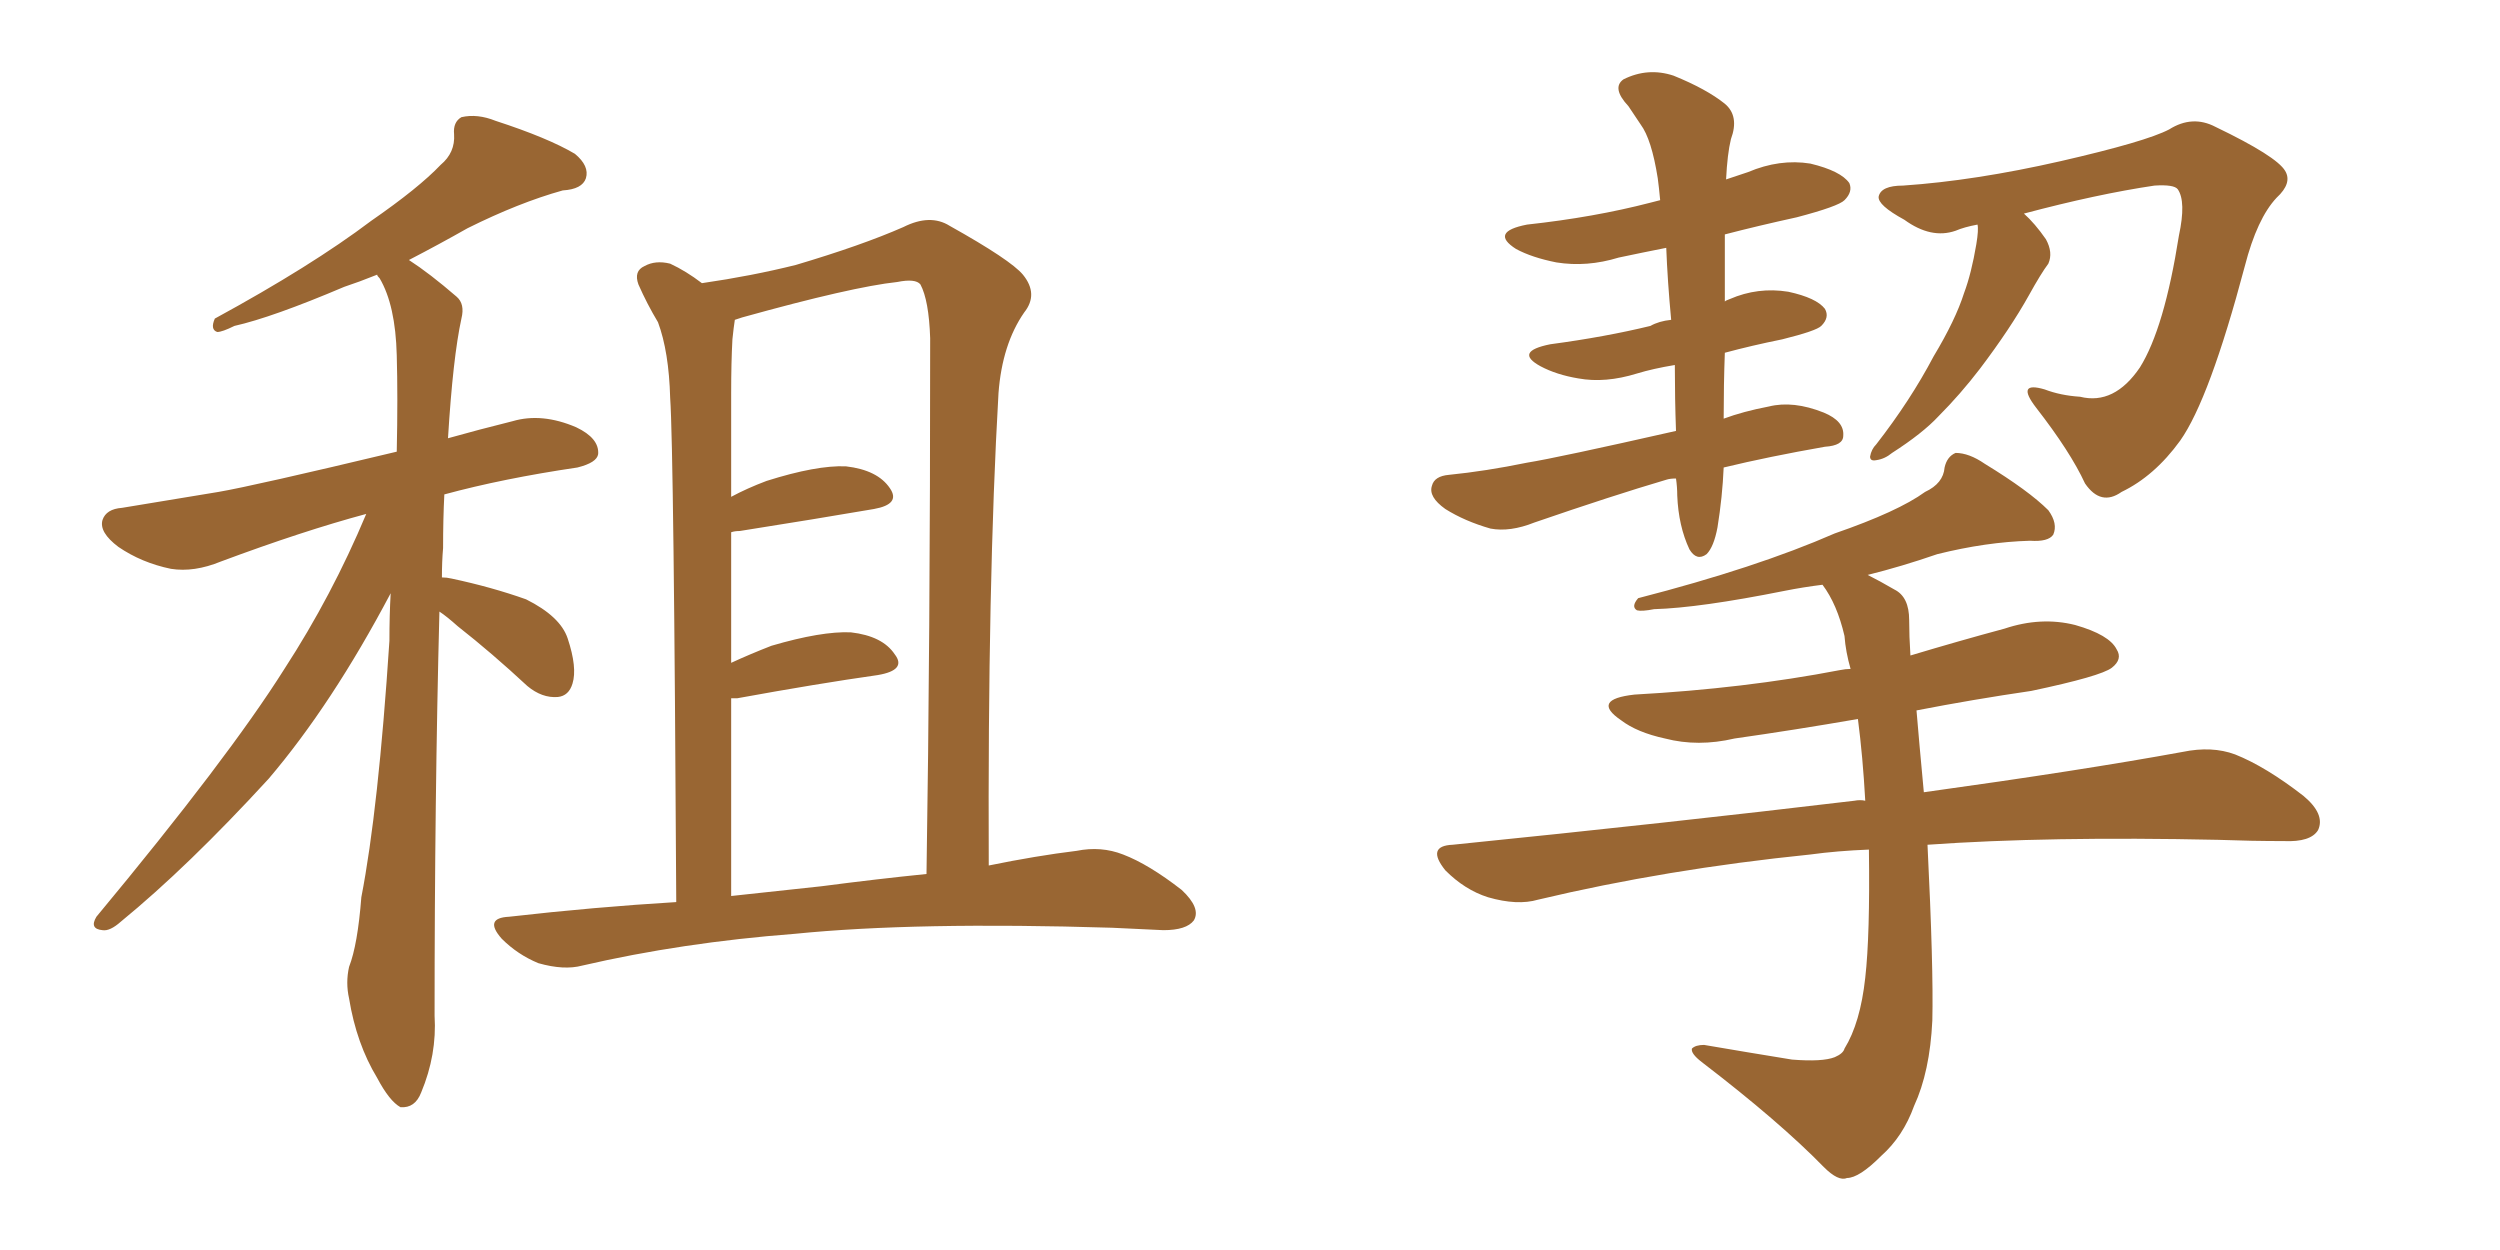 <svg xmlns="http://www.w3.org/2000/svg" xmlns:xlink="http://www.w3.org/1999/xlink" width="300" height="150"><path fill="#996633" padding="10" d="M52.73 73.39L52.73 73.39Q52.15 95.80 52.15 121.88L52.15 121.88Q52.44 126.56 50.54 131.10L50.54 131.10Q49.80 133.01 48.05 132.86L48.05 132.86Q46.73 132.13 45.26 129.35L45.26 129.35Q42.77 125.24 41.89 119.82L41.89 119.82Q41.46 117.92 41.89 116.02L41.89 116.02Q42.92 113.38 43.36 107.67L43.36 107.67Q45.41 97.12 46.73 76.90L46.73 76.90Q46.73 73.83 46.88 71.19L46.88 71.19Q39.84 84.52 32.23 93.46L32.23 93.46Q22.56 104.00 14.50 110.60L14.50 110.60Q13.18 111.77 12.30 111.62L12.30 111.62Q10.69 111.47 11.57 110.01L11.57 110.01Q27.39 90.97 34.13 80.27L34.13 80.27Q39.84 71.48 43.95 61.67L43.95 61.67Q36.33 63.72 26.51 67.38L26.51 67.38Q23.29 68.70 20.51 68.26L20.51 68.26Q16.99 67.53 14.21 65.63L14.21 65.63Q11.87 63.87 12.30 62.40L12.30 62.40Q12.74 61.08 14.65 60.94L14.65 60.94Q19.92 60.06 26.22 59.03L26.22 59.03Q30.47 58.30 47.61 54.20L47.61 54.20Q47.75 47.61 47.61 42.63L47.61 42.63Q47.46 36.62 45.56 33.40L45.56 33.40Q45.26 33.11 45.26 32.96L45.26 32.96Q43.07 33.84 41.31 34.42L41.31 34.42Q32.67 38.09 28.13 39.11L28.13 39.11Q26.66 39.84 26.07 39.84L26.07 39.84Q25.20 39.55 25.78 38.23L25.78 38.23Q37.35 31.93 44.53 26.51L44.53 26.51Q50.24 22.56 52.88 19.78L52.88 19.78Q54.64 18.31 54.49 16.11L54.49 16.11Q54.35 14.65 55.37 14.06L55.37 14.06Q57.28 13.62 59.47 14.50L59.47 14.50Q65.77 16.55 68.99 18.46L68.99 18.46Q70.75 19.92 70.31 21.39L70.31 21.39Q69.87 22.71 67.53 22.85L67.53 22.85Q62.26 24.32 56.10 27.39L56.10 27.39Q52.73 29.30 49.07 31.20L49.07 31.20Q51.56 32.81 54.79 35.60L54.79 35.60Q55.81 36.47 55.37 38.23L55.37 38.23Q54.35 42.92 53.76 52.59L53.76 52.59Q57.42 51.56 61.52 50.54L61.52 50.54Q65.04 49.51 69.14 51.27L69.14 51.27Q71.92 52.59 71.78 54.49L71.78 54.49Q71.63 55.52 69.29 56.10L69.29 56.10Q60.35 57.42 53.32 59.33L53.32 59.33Q53.17 62.26 53.17 65.77L53.17 65.77Q53.03 67.38 53.03 69.29L53.03 69.29Q53.61 69.29 54.20 69.43L54.20 69.43Q59.03 70.46 63.13 71.92L63.13 71.92Q67.24 73.97 68.12 76.61L68.12 76.61Q69.29 80.13 68.70 82.03L68.70 82.03Q68.26 83.50 66.94 83.64L66.94 83.64Q65.04 83.79 63.28 82.32L63.28 82.32Q59.03 78.37 54.93 75.15L54.93 75.15Q53.61 73.97 52.73 73.39ZM81.15 108.25L81.15 108.25Q80.86 54.05 80.42 47.75L80.42 47.75Q80.27 42.19 78.96 38.67L78.96 38.67Q77.64 36.47 76.61 34.13L76.61 34.13Q76.03 32.52 77.34 31.93L77.34 31.93Q78.66 31.20 80.42 31.64L80.42 31.64Q82.32 32.52 84.23 33.98L84.23 33.98Q90.23 33.11 95.51 31.79L95.51 31.79Q103.42 29.44 108.40 27.25L108.40 27.25Q111.62 25.63 113.96 27.10L113.96 27.10Q121.29 31.20 122.75 32.96L122.75 32.96Q124.66 35.30 122.90 37.50L122.90 37.50Q120.26 41.31 119.82 47.17L119.82 47.17Q118.51 69.87 118.65 103.86L118.65 103.86Q124.37 102.69 129.20 102.10L129.20 102.10Q132.13 101.51 134.77 102.54L134.77 102.54Q137.84 103.71 141.80 106.79L141.80 106.79Q144.14 108.98 143.26 110.45L143.26 110.45Q142.38 111.62 139.60 111.62L139.60 111.62Q136.67 111.47 133.45 111.33L133.45 111.33Q109.86 110.60 95.36 112.06L95.36 112.06Q81.88 113.09 69.87 115.87L69.87 115.87Q67.68 116.46 64.60 115.58L64.60 115.58Q62.11 114.55 60.21 112.65L60.21 112.65Q58.01 110.16 61.08 110.01L61.08 110.01Q71.34 108.84 81.15 108.25ZM98.58 106.35L98.58 106.35L98.58 106.35Q105.32 105.47 111.18 104.88L111.18 104.88Q111.62 77.20 111.62 40.58L111.62 40.58Q111.47 36.04 110.45 34.13L110.45 34.13Q109.86 33.40 107.67 33.84L107.67 33.84Q102.25 34.42 89.06 38.09L89.06 38.09Q88.62 38.23 88.18 38.38L88.18 38.38Q88.04 39.26 87.89 40.72L87.89 40.72Q87.74 43.51 87.74 47.17L87.74 47.17Q87.74 53.03 87.74 59.62L87.74 59.62Q89.65 58.59 91.99 57.71L91.99 57.71Q98.00 55.81 101.51 55.96L101.51 55.96Q105.32 56.40 106.79 58.59L106.79 58.59Q108.11 60.50 104.88 61.08L104.88 61.08Q98.00 62.26 88.77 63.72L88.77 63.72Q88.18 63.72 87.74 63.87L87.74 63.87Q87.74 71.19 87.74 79.54L87.74 79.54Q89.94 78.52 92.58 77.49L92.58 77.49Q98.58 75.73 102.10 75.88L102.10 75.88Q105.91 76.32 107.37 78.52L107.37 78.52Q108.84 80.42 105.32 81.01L105.32 81.01Q98.14 82.03 88.48 83.79L88.48 83.79Q87.89 83.79 87.74 83.79L87.74 83.79Q87.74 95.07 87.74 107.52L87.74 107.52Q93.16 106.93 98.58 106.35ZM201.12 57.42L201.12 57.42Q200.39 57.42 199.95 57.57L199.95 57.57Q193.51 59.47 184.13 62.70L184.13 62.70Q181.20 63.87 178.86 63.43L178.86 63.43Q175.78 62.55 173.44 61.08L173.44 61.08Q171.39 59.62 171.83 58.30L171.83 58.30Q172.12 57.13 173.88 56.98L173.88 56.98Q178.27 56.54 183.25 55.52L183.25 55.52Q186.91 54.93 201.12 51.71L201.12 51.71Q200.98 47.90 200.98 43.80L200.98 43.80Q198.34 44.24 196.44 44.82L196.44 44.82Q192.63 46.00 189.40 45.41L189.40 45.41Q186.77 44.97 184.86 43.95L184.86 43.95Q181.64 42.19 186.04 41.31L186.04 41.31Q192.63 40.43 198.05 39.11L198.05 39.11Q199.07 38.53 200.54 38.38L200.54 38.38Q200.10 33.69 199.95 29.74L199.95 29.74Q197.02 30.32 194.24 30.91L194.24 30.91Q190.43 32.08 186.77 31.49L186.77 31.49Q183.84 30.91 181.93 29.88L181.93 29.88Q178.71 27.83 183.25 26.95L183.25 26.95Q191.31 26.07 198.05 24.32L198.05 24.32Q198.63 24.17 199.22 24.02L199.22 24.02Q199.07 22.41 198.93 21.39L198.93 21.39Q198.19 16.70 196.88 14.94L196.88 14.94Q196.29 14.06 195.41 12.74L195.41 12.74Q193.36 10.55 194.82 9.52L194.82 9.52Q197.75 8.06 200.83 9.08L200.83 9.08Q204.79 10.69 206.98 12.45L206.98 12.45Q208.74 13.92 207.71 16.70L207.71 16.70Q207.28 18.46 207.13 21.53L207.13 21.53Q208.45 21.09 209.77 20.65L209.77 20.65Q213.57 19.04 217.24 19.63L217.24 19.63Q220.90 20.51 221.92 21.97L221.92 21.97Q222.36 23.00 221.34 24.02L221.34 24.02Q220.61 24.76 215.63 26.07L215.63 26.07Q210.94 27.10 206.98 28.13L206.98 28.13Q206.98 28.42 206.98 29.00L206.98 29.00Q206.98 32.52 206.98 36.18L206.98 36.18Q207.13 36.04 207.57 35.89L207.57 35.89Q210.94 34.42 214.60 35.01L214.60 35.01Q217.97 35.74 218.99 37.06L218.99 37.06Q219.58 38.09 218.55 39.11L218.55 39.11Q217.97 39.70 213.87 40.72L213.87 40.72Q210.21 41.46 206.98 42.33L206.98 42.33Q206.84 46.14 206.84 50.24L206.84 50.24Q209.18 49.37 212.26 48.78L212.26 48.78Q215.19 48.05 218.85 49.51L218.85 49.51Q221.34 50.54 221.19 52.29L221.19 52.29Q221.19 53.47 218.99 53.61L218.99 53.61Q212.26 54.79 206.84 56.10L206.84 56.10Q206.69 59.62 206.10 63.28L206.10 63.28Q205.66 65.63 204.79 66.50L204.79 66.50Q203.61 67.38 202.73 65.92L202.73 65.92Q201.42 63.13 201.27 59.47L201.27 59.47Q201.27 58.45 201.12 57.42ZM237.30 26.95L237.30 26.95Q235.69 27.25 234.67 27.69L234.67 27.69Q231.74 28.71 228.52 26.37L228.52 26.37Q225.29 24.61 225.44 23.58L225.44 23.58Q225.73 22.27 228.37 22.27L228.37 22.27Q237.01 21.68 247.27 19.34L247.27 19.34Q257.52 16.99 260.30 15.53L260.30 15.53Q263.09 13.77 265.87 15.23L265.87 15.23Q273.19 18.75 274.22 20.51L274.22 20.51Q275.10 21.97 273.19 23.73L273.19 23.73Q270.85 26.22 269.38 31.93L269.38 31.93Q265.14 47.90 261.62 52.88L261.62 52.88Q258.54 57.13 254.59 59.03L254.59 59.03Q252.10 60.79 250.20 58.01L250.20 58.01Q248.44 54.20 244.34 48.93L244.34 48.93Q241.85 45.70 245.36 46.73L245.36 46.73Q247.27 47.46 249.61 47.61L249.61 47.61Q253.71 48.63 256.79 44.09L256.79 44.09Q259.72 39.40 261.47 28.27L261.47 28.27Q262.35 24.17 261.33 22.71L261.33 22.71Q260.89 22.12 258.54 22.27L258.54 22.27Q251.66 23.29 242.87 25.63L242.87 25.63Q244.19 26.81 245.51 28.71L245.51 28.71Q246.39 30.32 245.80 31.64L245.80 31.64Q244.92 32.81 243.46 35.45L243.46 35.45Q241.26 39.40 237.60 44.24L237.60 44.24Q235.25 47.31 232.62 49.95L232.62 49.95Q230.71 52.00 227.05 54.35L227.05 54.35Q226.17 55.08 225.15 55.22L225.15 55.22Q224.41 55.37 224.41 54.79L224.41 54.79Q224.56 53.91 225.15 53.32L225.15 53.32Q229.25 48.05 232.03 42.77L232.03 42.77Q234.67 38.38 235.69 35.16L235.69 35.16Q236.57 32.81 237.16 29.30L237.16 29.30Q237.45 27.54 237.30 26.95ZM224.27 101.95L224.27 101.95L224.27 101.95Q220.46 102.10 217.24 102.54L217.24 102.54Q199.95 104.30 184.57 107.96L184.57 107.96Q182.08 108.69 178.56 107.67L178.56 107.67Q175.78 106.79 173.44 104.44L173.44 104.44Q171.09 101.51 174.32 101.37L174.32 101.37Q200.39 98.73 222.51 96.09L222.51 96.09Q223.24 95.95 223.83 96.09L223.83 96.09Q223.54 90.82 222.95 86.28L222.95 86.28Q215.33 87.60 208.15 88.62L208.15 88.62Q203.76 89.65 199.80 88.62L199.80 88.62Q196.44 87.89 194.53 86.43L194.53 86.43Q190.87 83.94 196.14 83.35L196.14 83.35Q209.33 82.62 220.75 80.42L220.75 80.42Q221.48 80.27 222.07 80.27L222.07 80.27Q221.48 78.22 221.34 76.32L221.34 76.32Q220.46 72.51 218.70 70.17L218.70 70.17Q216.36 70.46 214.16 70.90L214.16 70.90Q203.91 72.95 198.49 73.10L198.49 73.10Q197.02 73.39 196.44 73.24L196.44 73.24Q195.70 72.80 196.58 71.78L196.58 71.78Q210.79 68.12 220.17 64.01L220.17 64.01Q227.78 61.38 231.01 59.03L231.01 59.03Q233.20 58.01 233.35 56.10L233.35 56.10Q233.64 54.79 234.67 54.35L234.67 54.35Q236.28 54.35 238.18 55.66L238.18 55.66Q243.46 58.89 245.80 61.23L245.80 61.23Q246.97 62.84 246.39 64.16L246.39 64.16Q245.80 65.04 243.60 64.89L243.60 64.89Q238.33 65.04 232.47 66.50L232.47 66.50Q228.22 67.97 224.12 68.99L224.12 68.99Q225.59 69.73 227.34 70.75L227.34 70.75Q229.10 71.63 229.10 74.41L229.10 74.41Q229.10 76.32 229.25 78.66L229.25 78.66Q235.11 76.90 240.53 75.44L240.53 75.44Q244.92 73.97 249.02 75L249.02 75Q253.13 76.17 254.00 77.93L254.00 77.93Q254.74 79.10 253.42 80.13L253.42 80.13Q252.10 81.15 243.75 82.91L243.75 82.91Q236.72 83.94 229.98 85.25L229.98 85.25Q230.27 88.77 230.86 95.07L230.86 95.07Q249.90 92.43 261.91 90.23L261.91 90.23Q265.43 89.50 268.21 90.53L268.21 90.53Q271.88 91.99 276.42 95.51L276.42 95.51Q279.05 97.71 278.17 99.61L278.17 99.61Q277.29 101.07 274.07 100.93L274.07 100.93Q270.26 100.93 266.16 100.78L266.16 100.78Q245.80 100.34 231.30 101.37L231.30 101.37Q232.03 116.16 231.88 122.46L231.88 122.46Q231.59 128.61 229.69 132.71L229.69 132.71Q228.37 136.38 225.73 138.72L225.73 138.72Q223.10 141.36 221.63 141.36L221.63 141.36Q220.61 141.80 218.85 140.04L218.85 140.04Q213.57 134.62 204.20 127.44L204.20 127.44Q202.88 126.42 203.03 125.83L203.03 125.83Q203.47 125.39 204.49 125.39L204.49 125.39Q209.62 126.27 215.04 127.15L215.04 127.15Q218.70 127.44 220.17 126.86L220.17 126.86Q221.19 126.42 221.34 125.83L221.34 125.83Q223.24 122.75 223.83 117.33L223.83 117.33Q224.41 112.21 224.27 101.95Z"/></svg>